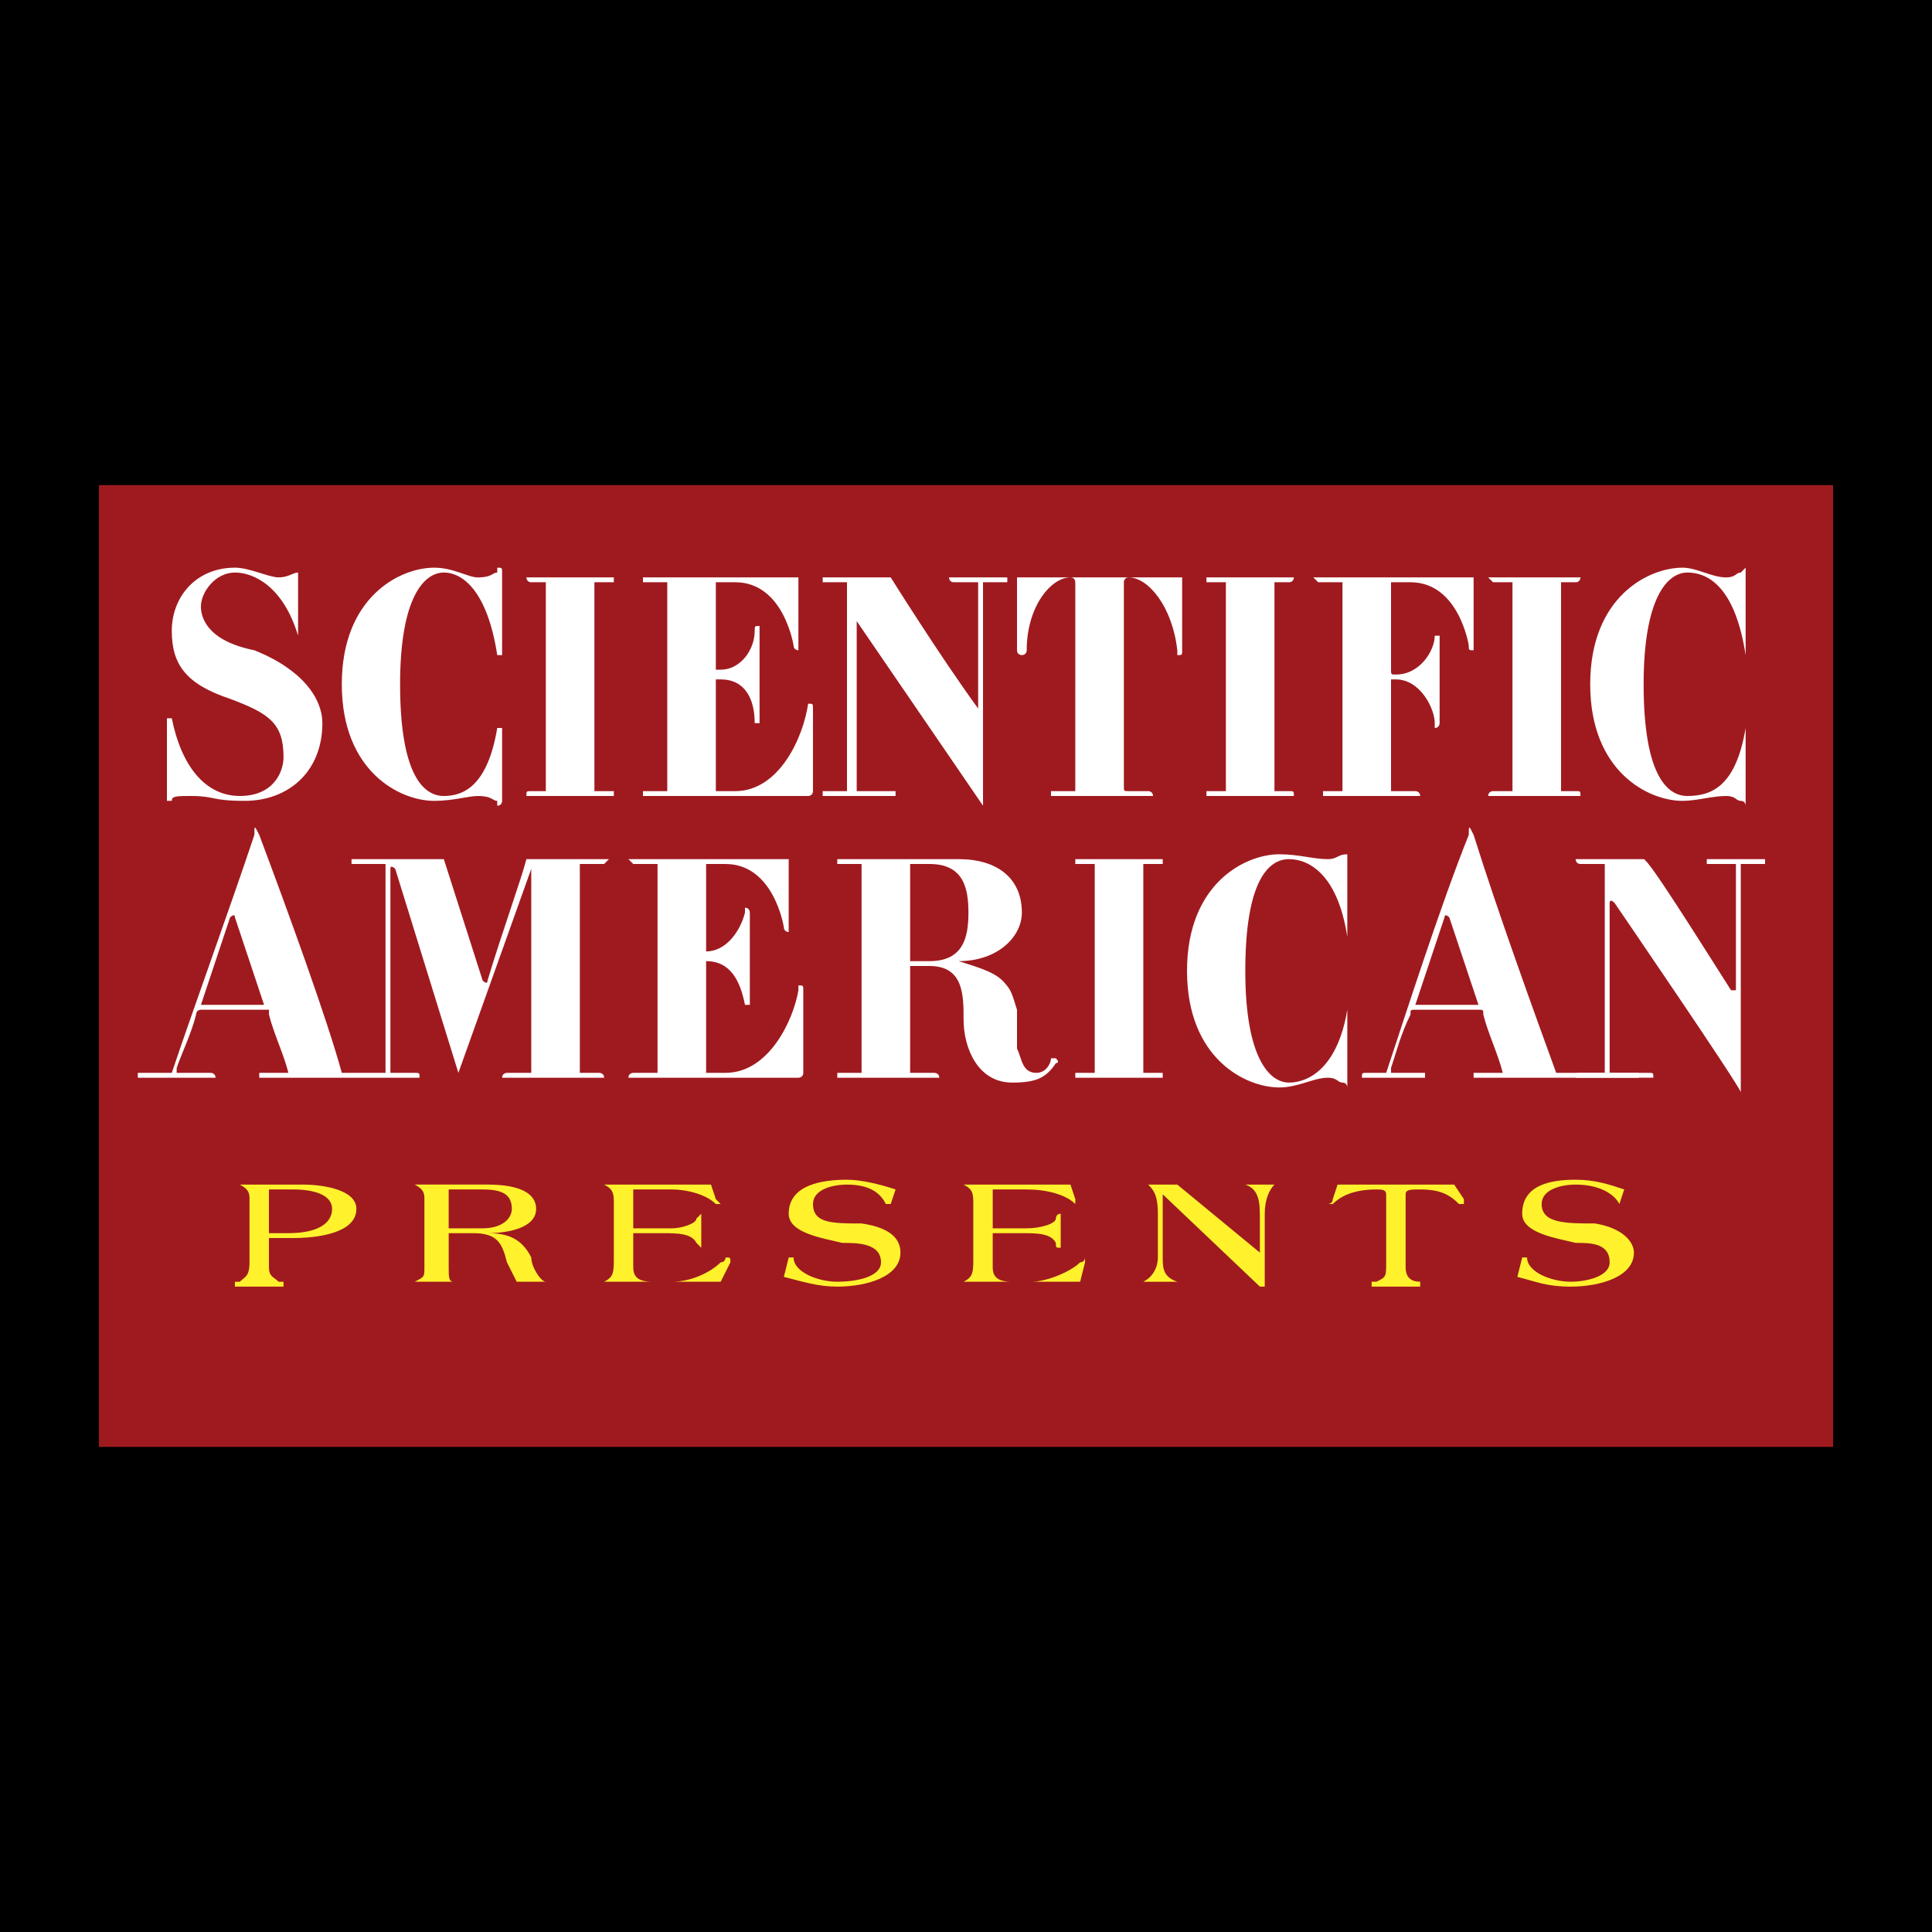 <svg xmlns="http://www.w3.org/2000/svg" width="2500" height="2500" viewBox="0 0 192.756 192.756"><g fill-rule="evenodd" clip-rule="evenodd"><path d="M0 0h192.756v192.756H0V0z"/><path fill="#9f1a1f" d="M182.887 48.399v95.958H9.87V48.399h173.017z"/><path d="M17.139 71.662h-.484V79.901h.484c0-.485.485-.485 1.939-.485 2.423 0 1.938.485 5.331.485 4.362 0 7.754-2.908 7.754-7.755 0-2.424-1.938-5.331-6.785-7.269-4.847-.969-5.332-3.393-5.332-4.362 0-1.454 1.455-3.393 3.393-3.393s4.847 1.454 6.3 6.301v-6.301-.485.485c-.484 0-.968.485-1.938.485-.969 0-2.908-.97-4.361-.97-3.877 0-6.301 2.908-6.301 6.301s1.454 5.331 5.816 6.784c3.877 1.455 5.332 2.424 5.332 5.816 0 1.455-.97 3.877-4.362 3.877s-5.816-2.907-6.786-7.753zM54.457 58.091h-1.454c-.484 0-.484-.484-.484-.484h8.723v.484h-1.938v20.84h1.938v.484h-8.723c0-.484 0-.484.484-.484h1.454v-20.84zM122.307 58.091h-1.939v-.484h8.722s0 .484-.482.484h-1.455v20.84h1.455c.482 0 .482 0 .482.484h-8.722v-.484h1.939v-20.84zM109.221 86.201h-1.938v-.485h8.723v.485h-1.937v20.838h1.937v.486h-8.723v-.486h1.938V86.201zM150.9 58.091h-1.939l-.484-.484h9.208s0 .484-.484.484h-1.455v20.84h1.455c.484 0 .484 0 .484.484h-9.208c0-.484.484-.484.484-.484h1.939v-20.84zM80.627 70.208c-.485 3.393-2.908 8.724-7.27 8.724H71.419V67.784h.485c2.422 0 3.392 1.938 3.392 4.362h.485v-9.208-.485c-.485 0-.485 0-.485.485 0 1.939-1.454 3.877-3.392 3.877h-.485v-8.724H73.357c4.846 0 5.816 6.301 5.816 6.301 0 .485.484.485.484.485v-.485-6.785H64.149v.484h2.424v20.84h-2.424v.484h16.478s.484 0 .484-.484v-8.239c0-.484 0-.484-.484-.484zM79.658 98.316v.484c-.484 2.908-2.907 8.238-7.27 8.238h-1.939V95.893c2.424 0 3.394 1.939 3.878 4.363h.484v-9.209s0-.485-.484-.485v.485c-.484 1.939-1.938 3.877-3.878 3.877v-8.723h1.939c4.847 0 5.815 6.3 5.815 6.3 0 .485.485.485.485.485v-.485-6.785H62.696l.484.485h2.423v20.838H63.18s-.484 0-.484.486h16.962s.485 0 .485-.486v-8.238c0-.485 0-.485-.485-.485zM163.984 85.716c.484 0 5.332 7.754 8.725 13.084h.484V86.2h-2.908v-.485h5.816v.485h-2.423v22.777c0-.484-12.6-18.901-12.6-18.901-.484-.484-.484 0-.484 0v16.961h3.875c.486 0 .486 0 .486.486h-7.753c0-.486 0-.486.484-.486H160.108V86.201H157.686c-.484 0-.484-.485-.484-.485h6.782zM88.866 57.607s4.846 7.754 8.724 13.085V58.091h-2.423c-.485 0-.485-.484-.485-.484h5.817v.484h-2.423v22.294c0 .484 0 .484 0 0L85.474 61.969c0-.485 0 0 0 0v16.962h3.877v.484h-7.27v-.484h2.423v-20.84h-2.423v-.484h6.785zM102.436 57.607h-.969v7.27c0 .484.484.484.484.484s.484 0 .484-.484c0-4.362 2.424-7.27 4.361-7.27.486 0 .486.484.486.484V78.93h-2.424v.484h10.177c0-.484-.484-.484-.484-.484h-1.939c-.484 0-.484 0-.484-.485V58.091s0-.484.484-.484c1.939 0 4.361 2.908 4.848 7.27v.484c.484 0 .484 0 .484-.484v-7.27h-15.508zM143.631 72.146s0 .485-.486.485v-.485c0-1.454-1.453-4.362-3.875-4.362h-.486v11.147h2.424s.484 0 .484.484H132v-.484h1.938v-20.84h-2.424l-.484-.484h15.993V64.877c-.484 0-.484 0-.484-.485 0 0-.971-6.301-5.816-6.301h-1.939v8.724c0 .485 0 .485.486.485 2.422 0 3.875-2.423 3.875-3.877h.486v8.723zM105.344 105.586h-.484c0 .484-.484 1.453-1.455 1.453-1.453 0-1.453-1.453-1.938-2.422v-3.877c-.484-1.455-.484-1.939-1.453-2.908s-2.908-1.454-4.362-1.939c3.878 0 6.3-2.423 6.3-4.846 0-3.392-2.422-5.331-6.3-5.331H83.535v.485h2.423v20.838h-2.423v.486h10.176c0-.486-.484-.486-.484-.486h-2.422V96.378h1.939c3.393 0 3.393 2.907 3.393 5.331 0 2.908 1.454 6.301 4.847 6.301 2.422 0 3.393-.484 4.361-1.939-.001-.001.483-.001-.001-.485zm-12.601-9.693H90.805v-9.692h1.939c3.393 0 3.877 2.422 3.877 4.846s-.485 4.846-3.878 4.846zM39.433 86.686l6.3 20.354s0 .486 0 0l7.27-20.354v20.354H50.58s-.485 0-.485.486H60.273c0-.486-.485-.486-.485-.486H57.85V86.201h2.423l.484-.485h-8.239c-.484 1.938-2.423 7.27-3.877 12.116 0 .484-.485 0-.485 0L44.28 85.716h-9.208v.485h3.392v20.838h-4.361c-1.454-5.33-5.331-15.992-8.239-23.746-.484-.969-.484-.969-.484 0-2.423 7.269-6.3 17.932-8.239 23.746H13.75v.486H21.504c0-.486-.485-.486-.485-.486h-3.392v-.484c.484-1.453 1.454-3.391 1.938-5.33 0-.484.484-.484.484-.484h6.785v.484c.485 1.939 1.455 3.877 1.939 5.814h-2.909v.486h15.994c0-.486 0-.486-.485-.486H38.95V86.686c-.002-.485.483 0 .483 0zm-13.085 13.57h-6.301l2.908-8.724s.485-.485.485 0l2.908 8.724z" fill="#fff"/><path d="M155.262 107.039c-1.939-5.33-5.816-15.992-8.238-23.746-.484-.969-.484-.969-.484 0-2.908 7.269-6.301 17.932-8.24 23.746h-1.937c-.484 0-.484 0-.484.486h6.298v-.486h-3.393v-.484c.486-1.453.971-3.391 1.939-5.33 0-.484 0-.484.484-.484h6.301c.484 0 .484 0 .484.484.484 1.939 1.453 3.877 1.939 5.814h-2.908v.486H163.5v-.486h-8.238zm-7.754-6.783h-6.301l2.908-8.724s0-.485.484 0l2.909 8.724zM44.28 79.416c-1.938 0-4.362-1.938-4.362-11.146 0-8.724 2.424-11.147 4.362-11.147 1.938 0 4.361 1.938 5.331 8.239h.484v-8.239c0-.485 0-.485-.484-.485v.485c-.485 0-.485.485-1.939.485-.969 0-2.423-.97-4.362-.97-3.393 0-9.208 2.908-9.208 11.632s5.815 11.632 9.208 11.632c1.938 0 3.393-.485 4.362-.485 1.454 0 1.454.485 1.939.485v.484c.484 0 .484-.484.484-.484v-7.27h-.484c-.97 5.814-3.394 6.784-5.331 6.784zM128.607 108.01c-1.939 0-4.363-2.424-4.363-11.146 0-9.208 2.424-11.147 4.363-11.147 1.938 0 4.846 1.454 5.814 7.754v-8.724.485c-.969 0-.969.485-1.939.485-1.453 0-2.906-.485-4.846-.485-3.393 0-9.207 2.908-9.207 11.632 0 8.723 5.814 11.631 9.207 11.631 1.939 0 3.393-.969 4.846-.969.971 0 .971.484 1.455.484s.484.484.484.484v-.484-7.27c-.968 5.815-3.876 7.27-5.814 7.27zM168.348 79.416c-1.939 0-4.363-1.938-4.363-11.146 0-8.724 2.424-11.147 4.363-11.147 2.422 0 4.846 1.938 5.814 8.239v-8.239-.485l-.484.485c-.484 0-.484.485-1.453.485-1.455 0-2.908-.97-4.361-.97-3.395 0-9.209 2.908-9.209 11.632s5.814 11.632 9.209 11.632c1.453 0 2.906-.485 4.361-.485.969 0 .969.485 1.453.485s.484.484.484.484v-.484-7.27c-.969 5.814-3.392 6.784-5.814 6.784z" fill="#fff"/><path d="M26.832 123.518h2.423c2.423 0 6.301-.484 6.301-2.906 0-1.939-3.393-2.426-5.332-2.426h-6.3c.969.486.969.971.969 1.455v6.301c0 1.453-.484 1.453-.969 1.938h-.484v.486h4.847v-.486h-.485c-.484-.484-.969-.484-.969-1.453v-2.909h-.001zm0-4.846h2.423c1.939 0 3.877.484 3.877 1.939 0 1.453-1.454 2.422-4.361 2.422h-1.939v-4.361zM44.764 118.672h3.392c1.938 0 2.909.484 2.909 1.939 0 .969-.97 1.938-2.909 1.938h-3.392v-3.877zm0 4.361h2.423c2.424 0 2.908.969 3.393 2.908l.97 1.938h3.392-.484c-.484 0-1.454-1.453-1.454-2.422-.969-1.939-2.423-2.424-4.361-2.424 1.938 0 4.847-.484 4.847-2.422 0-1.455-1.454-2.426-4.847-2.426h-7.27c.97.486.97.971.97 1.455v6.785c0 .969 0 .969-.97 1.453h3.877c-.484 0-.484-.484-.484-1.453v-3.392h-.002zM63.18 118.672h3.877c1.454 0 3.391.484 4.362 1.453h.485l-.485-.484-.485-1.455H60.273c.969.486.969.971.969 1.939v5.332c0 1.453 0 1.938-.969 2.422h-.485 12.116l.968-1.938c0-.484 0-.484-.484-.484 0 0 0 .484-.484.484-.97.969-2.909 1.938-4.847 1.938h-1.939c-1.453 0-1.938-.484-1.938-1.453v-3.393h2.908c1.454 0 2.907 0 3.393.969l.485.486v-3.394l-.485.486c0 .484-1.455.969-2.423.969H63.18v-3.877zM89.351 118.672c-1.454-.486-3.393-.971-4.847-.971-2.423 0-5.815.484-5.815 3.393 0 1.939 3.392 2.424 5.331 2.908 1.454 0 3.877 0 3.877 1.939 0 1.453-2.423 1.938-4.362 1.938s-4.362-.969-4.362-2.422h-.484l-.485 1.938c1.939.484 3.393.971 5.332.971 2.908 0 6.3-.971 6.3-3.393 0-.971-.484-2.424-3.877-2.908-2.908 0-4.847 0-4.847-1.939 0-1.453 1.939-1.939 3.393-1.939 2.424 0 3.393.971 3.877 1.939h.484l.485-1.454zM99.045 118.672h3.391c1.939 0 3.877.484 4.848 1.453v-.484l-.486-1.455H95.652h.484c.97.486.97.971.97 1.939v5.332c0 1.453 0 1.938-.97 2.422h-.484 12.116l.484-1.938v-.484s0 .484-.484.484c-.971.969-3.393 1.938-4.848 1.938h-1.938c-1.453 0-1.938-.484-1.938-1.453v-3.393h2.906c1.453 0 2.908 0 3.393.969 0 .486 0 .486.484.486v-3.394c-.484 0-.484.486-.484.486 0 .484-1.453.969-2.908.969h-3.391v-3.877h.001zM116.006 119.156l9.693 9.209h.484v-7.271c0-1.453.484-2.422.969-2.908h.484-3.393c1.455.486 1.455 1.939 1.455 3.395v3.393l-8.238-6.787h-3.392.484c.484.486.969.971.969 2.908v4.363c0 .969-.484 1.938-1.453 2.422h-.486 3.878c-1.455-.484-1.455-1.453-1.455-2.422v-6.302h.001zM138.299 125.941c0 1.453 0 1.453-.969 1.938h-.484v.486h4.846v-.486c-.969 0-1.453-.484-1.453-1.453v-7.27c0-.484.484-.484 1.453-.484 1.939 0 2.908.484 3.877 1.453h.484v-.484l-.969-1.455h-11.631l-.484 1.455c0 .484-.486.484-.486.484h.486c.969-.969 2.424-1.453 4.361-1.453.484 0 .969 0 .969.484v6.785zM162.047 118.672c-1.453-.486-2.908-.971-4.846-.971-2.424 0-5.332.484-5.332 3.393 0 1.939 3.393 2.424 5.332 2.908 1.453 0 3.393 0 3.393 1.939 0 1.453-2.424 1.938-3.879 1.938-1.938 0-4.361-.969-4.361-2.422h-.484l-.484 1.938c1.938.484 2.908.971 5.33.971 2.908 0 6.301-.971 6.301-3.393 0-.971-.969-2.424-3.877-2.908-2.908 0-5.33 0-5.33-1.939 0-1.453 1.938-1.939 3.393-1.939 2.422 0 3.877.971 4.361 1.939l.483-1.454z" fill="#fff22d"/></g></svg>